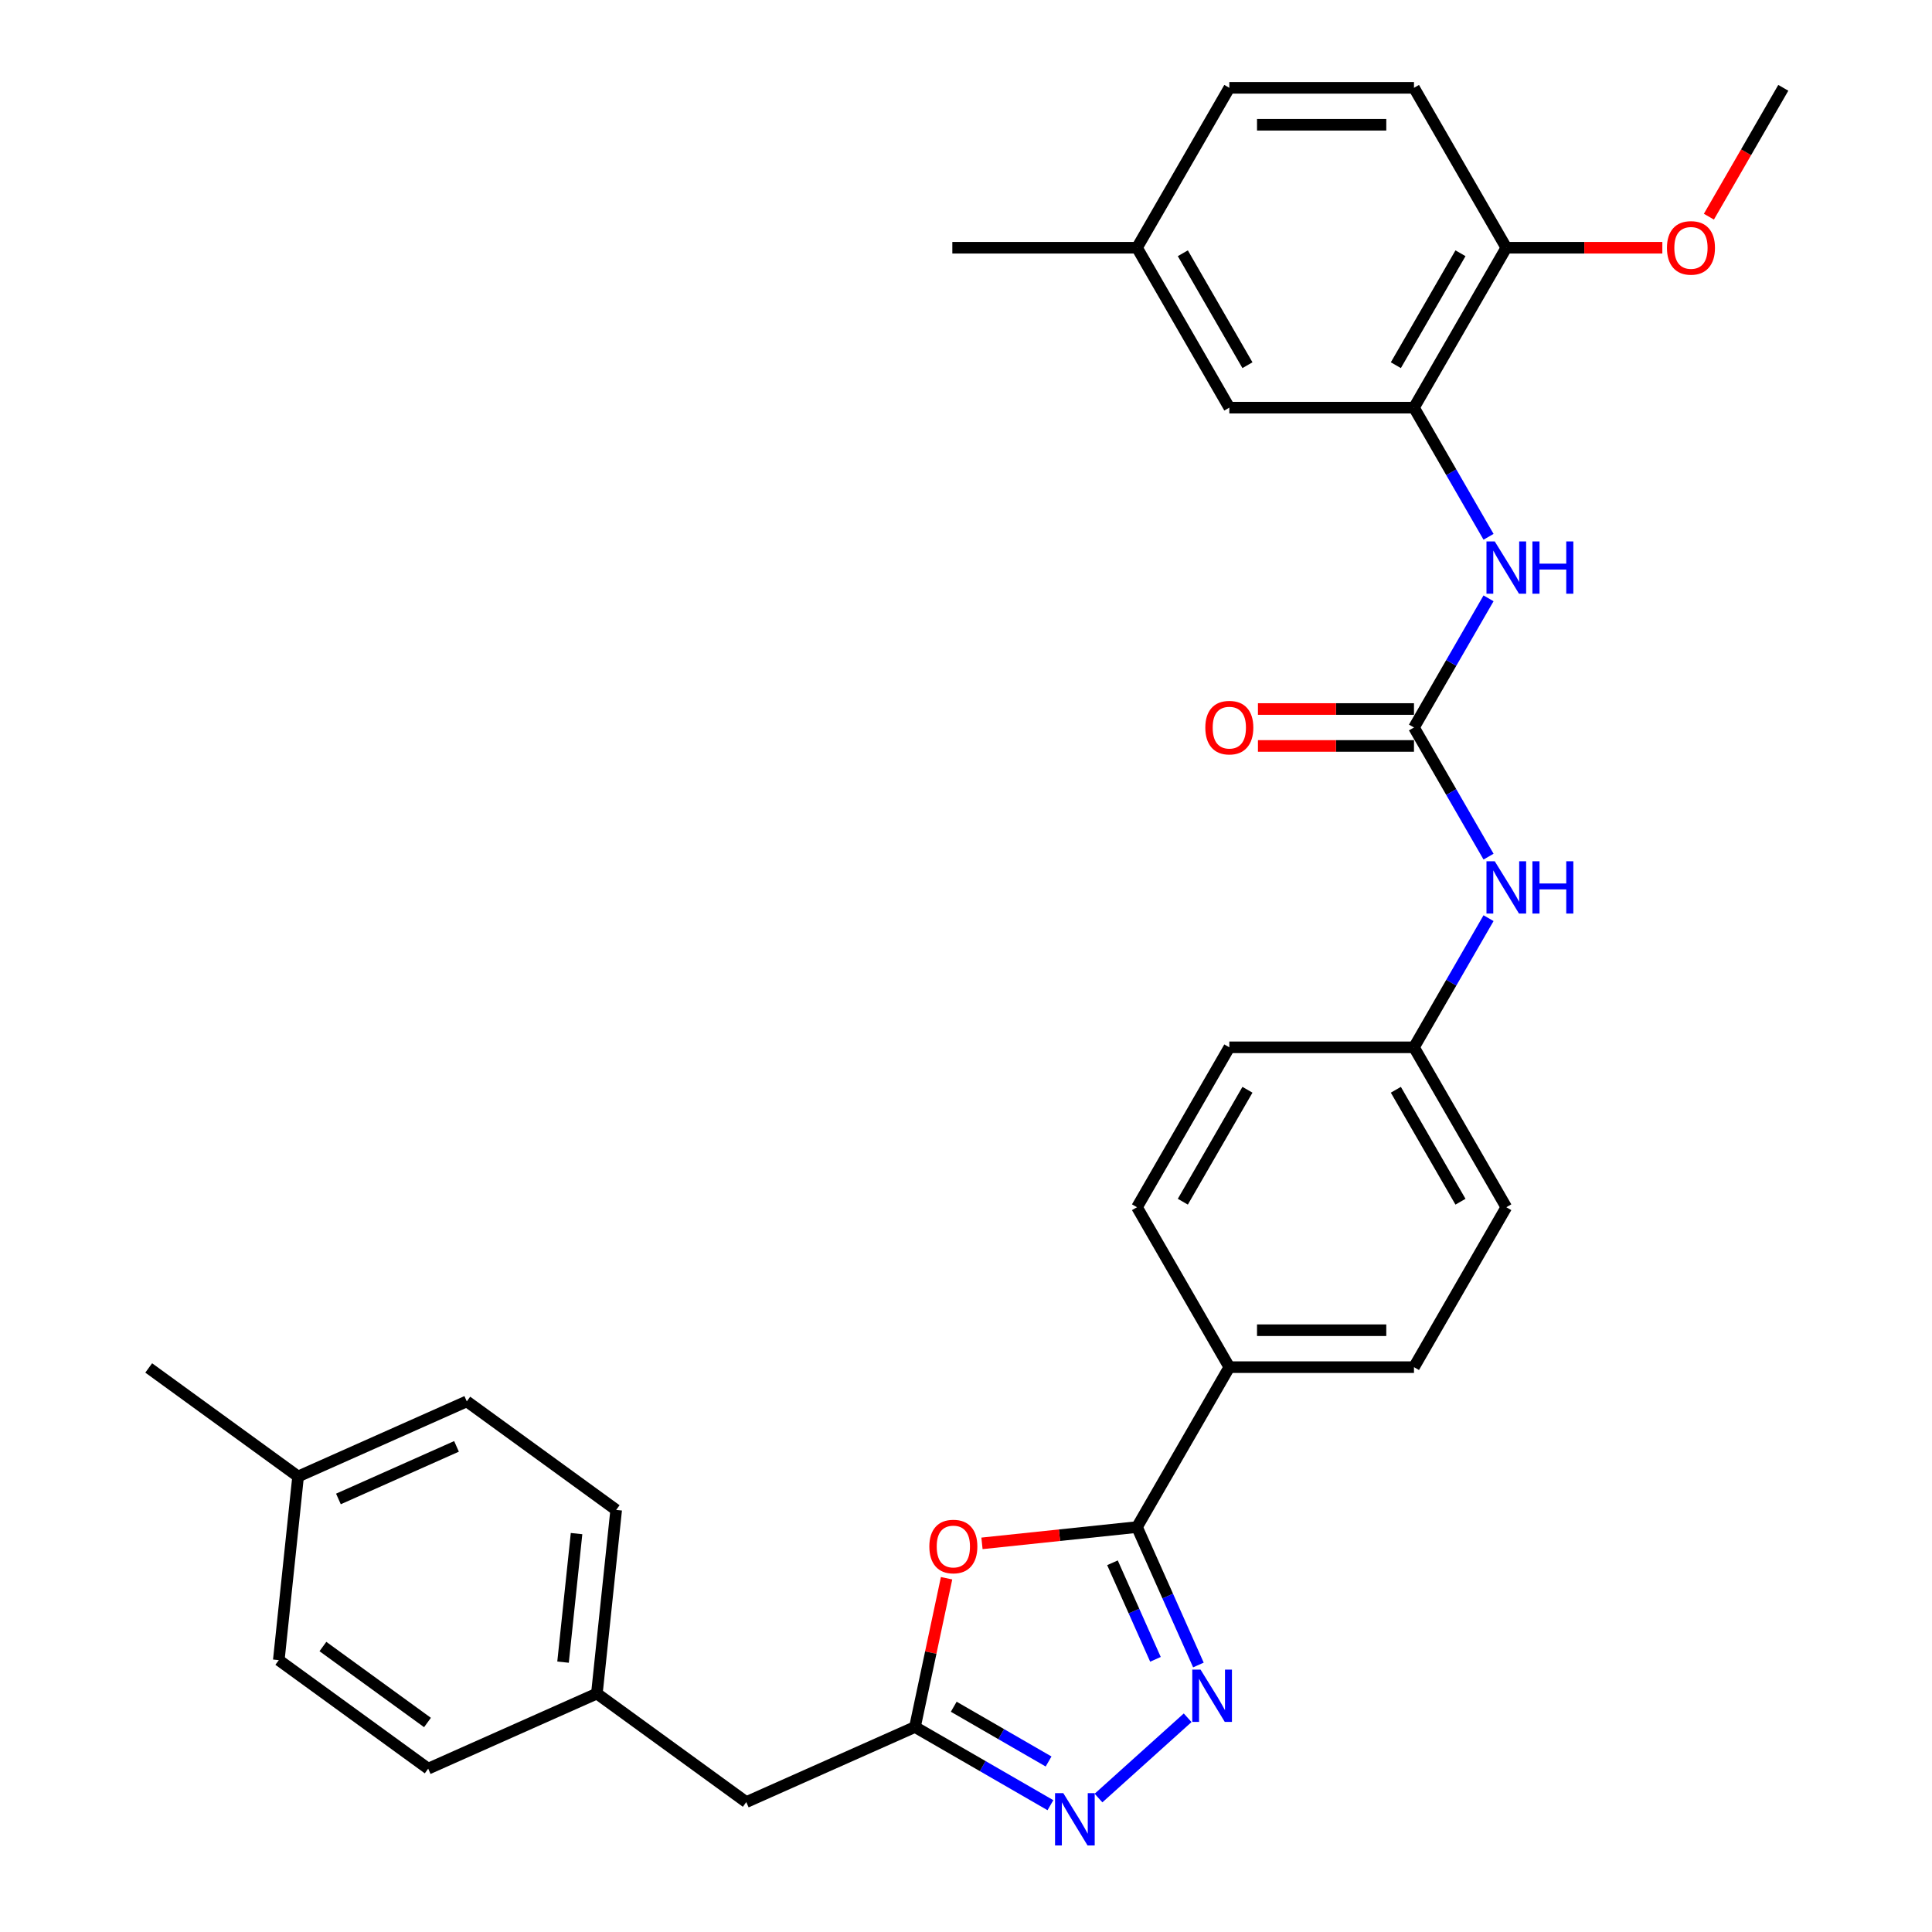 <?xml version='1.0' encoding='iso-8859-1'?>
<svg version='1.1' baseProfile='full'
              xmlns='http://www.w3.org/2000/svg'
                      xmlns:rdkit='http://www.rdkit.org/xml'
                      xmlns:xlink='http://www.w3.org/1999/xlink'
                  xml:space='preserve'
width='1000px' height='1000px' viewBox='0 0 1000 1000'>
<!-- END OF HEADER -->
<rect style='opacity:1.0;fill:#FFFFFF;stroke:none' width='1000' height='1000' x='0' y='0'> </rect>
<path class='bond-0' d='M 620.292,861.798 L 604.4,826.103' style='fill:none;fill-rule:evenodd;stroke:#0000FF;stroke-width:6px;stroke-linecap:butt;stroke-linejoin:miter;stroke-opacity:1' />
<path class='bond-0' d='M 604.4,826.103 L 588.507,790.407' style='fill:none;fill-rule:evenodd;stroke:#000000;stroke-width:6px;stroke-linecap:butt;stroke-linejoin:miter;stroke-opacity:1' />
<path class='bond-0' d='M 598.062,858.865 L 586.937,833.878' style='fill:none;fill-rule:evenodd;stroke:#0000FF;stroke-width:6px;stroke-linecap:butt;stroke-linejoin:miter;stroke-opacity:1' />
<path class='bond-0' d='M 586.937,833.878 L 575.812,808.891' style='fill:none;fill-rule:evenodd;stroke:#000000;stroke-width:6px;stroke-linecap:butt;stroke-linejoin:miter;stroke-opacity:1' />
<path class='bond-2' d='M 614.727,889.116 L 568.583,930.664' style='fill:none;fill-rule:evenodd;stroke:#0000FF;stroke-width:6px;stroke-linecap:butt;stroke-linejoin:miter;stroke-opacity:1' />
<path class='bond-1' d='M 588.507,790.407 L 548.387,794.624' style='fill:none;fill-rule:evenodd;stroke:#000000;stroke-width:6px;stroke-linecap:butt;stroke-linejoin:miter;stroke-opacity:1' />
<path class='bond-1' d='M 548.387,794.624 L 508.268,798.841' style='fill:none;fill-rule:evenodd;stroke:#FF0000;stroke-width:6px;stroke-linecap:butt;stroke-linejoin:miter;stroke-opacity:1' />
<path class='bond-8' d='M 588.507,790.407 L 636.296,707.635' style='fill:none;fill-rule:evenodd;stroke:#000000;stroke-width:6px;stroke-linecap:butt;stroke-linejoin:miter;stroke-opacity:1' />
<path class='bond-31' d='M 489.947,816.894 L 481.764,855.39' style='fill:none;fill-rule:evenodd;stroke:#FF0000;stroke-width:6px;stroke-linecap:butt;stroke-linejoin:miter;stroke-opacity:1' />
<path class='bond-31' d='M 481.764,855.39 L 473.581,893.887' style='fill:none;fill-rule:evenodd;stroke:#000000;stroke-width:6px;stroke-linecap:butt;stroke-linejoin:miter;stroke-opacity:1' />
<path class='bond-3' d='M 543.699,934.369 L 508.64,914.128' style='fill:none;fill-rule:evenodd;stroke:#0000FF;stroke-width:6px;stroke-linecap:butt;stroke-linejoin:miter;stroke-opacity:1' />
<path class='bond-3' d='M 508.64,914.128 L 473.581,893.887' style='fill:none;fill-rule:evenodd;stroke:#000000;stroke-width:6px;stroke-linecap:butt;stroke-linejoin:miter;stroke-opacity:1' />
<path class='bond-3' d='M 542.74,911.742 L 518.198,897.573' style='fill:none;fill-rule:evenodd;stroke:#0000FF;stroke-width:6px;stroke-linecap:butt;stroke-linejoin:miter;stroke-opacity:1' />
<path class='bond-3' d='M 518.198,897.573 L 493.657,883.404' style='fill:none;fill-rule:evenodd;stroke:#000000;stroke-width:6px;stroke-linecap:butt;stroke-linejoin:miter;stroke-opacity:1' />
<path class='bond-12' d='M 473.581,893.887 L 386.267,932.761' style='fill:none;fill-rule:evenodd;stroke:#000000;stroke-width:6px;stroke-linecap:butt;stroke-linejoin:miter;stroke-opacity:1' />
<path class='bond-4' d='M 731.873,376.545 L 751.171,409.969' style='fill:none;fill-rule:evenodd;stroke:#000000;stroke-width:6px;stroke-linecap:butt;stroke-linejoin:miter;stroke-opacity:1' />
<path class='bond-4' d='M 751.171,409.969 L 770.469,443.394' style='fill:none;fill-rule:evenodd;stroke:#0000FF;stroke-width:6px;stroke-linecap:butt;stroke-linejoin:miter;stroke-opacity:1' />
<path class='bond-5' d='M 731.873,376.545 L 751.171,343.12' style='fill:none;fill-rule:evenodd;stroke:#000000;stroke-width:6px;stroke-linecap:butt;stroke-linejoin:miter;stroke-opacity:1' />
<path class='bond-5' d='M 751.171,343.12 L 770.469,309.695' style='fill:none;fill-rule:evenodd;stroke:#0000FF;stroke-width:6px;stroke-linecap:butt;stroke-linejoin:miter;stroke-opacity:1' />
<path class='bond-10' d='M 731.873,366.987 L 691.492,366.987' style='fill:none;fill-rule:evenodd;stroke:#000000;stroke-width:6px;stroke-linecap:butt;stroke-linejoin:miter;stroke-opacity:1' />
<path class='bond-10' d='M 691.492,366.987 L 651.11,366.987' style='fill:none;fill-rule:evenodd;stroke:#FF0000;stroke-width:6px;stroke-linecap:butt;stroke-linejoin:miter;stroke-opacity:1' />
<path class='bond-10' d='M 731.873,386.102 L 691.492,386.102' style='fill:none;fill-rule:evenodd;stroke:#000000;stroke-width:6px;stroke-linecap:butt;stroke-linejoin:miter;stroke-opacity:1' />
<path class='bond-10' d='M 691.492,386.102 L 651.11,386.102' style='fill:none;fill-rule:evenodd;stroke:#FF0000;stroke-width:6px;stroke-linecap:butt;stroke-linejoin:miter;stroke-opacity:1' />
<path class='bond-6' d='M 770.469,277.849 L 751.171,244.424' style='fill:none;fill-rule:evenodd;stroke:#0000FF;stroke-width:6px;stroke-linecap:butt;stroke-linejoin:miter;stroke-opacity:1' />
<path class='bond-6' d='M 751.171,244.424 L 731.873,211' style='fill:none;fill-rule:evenodd;stroke:#000000;stroke-width:6px;stroke-linecap:butt;stroke-linejoin:miter;stroke-opacity:1' />
<path class='bond-9' d='M 731.873,211 L 779.662,128.227' style='fill:none;fill-rule:evenodd;stroke:#000000;stroke-width:6px;stroke-linecap:butt;stroke-linejoin:miter;stroke-opacity:1' />
<path class='bond-9' d='M 722.487,189.026 L 755.939,131.085' style='fill:none;fill-rule:evenodd;stroke:#000000;stroke-width:6px;stroke-linecap:butt;stroke-linejoin:miter;stroke-opacity:1' />
<path class='bond-11' d='M 731.873,211 L 636.296,211' style='fill:none;fill-rule:evenodd;stroke:#000000;stroke-width:6px;stroke-linecap:butt;stroke-linejoin:miter;stroke-opacity:1' />
<path class='bond-7' d='M 770.469,475.24 L 751.171,508.665' style='fill:none;fill-rule:evenodd;stroke:#0000FF;stroke-width:6px;stroke-linecap:butt;stroke-linejoin:miter;stroke-opacity:1' />
<path class='bond-7' d='M 751.171,508.665 L 731.873,542.09' style='fill:none;fill-rule:evenodd;stroke:#000000;stroke-width:6px;stroke-linecap:butt;stroke-linejoin:miter;stroke-opacity:1' />
<path class='bond-13' d='M 636.296,707.635 L 731.873,707.635' style='fill:none;fill-rule:evenodd;stroke:#000000;stroke-width:6px;stroke-linecap:butt;stroke-linejoin:miter;stroke-opacity:1' />
<path class='bond-13' d='M 650.632,688.519 L 717.537,688.519' style='fill:none;fill-rule:evenodd;stroke:#000000;stroke-width:6px;stroke-linecap:butt;stroke-linejoin:miter;stroke-opacity:1' />
<path class='bond-14' d='M 636.296,707.635 L 588.507,624.862' style='fill:none;fill-rule:evenodd;stroke:#000000;stroke-width:6px;stroke-linecap:butt;stroke-linejoin:miter;stroke-opacity:1' />
<path class='bond-15' d='M 779.662,128.227 L 731.873,45.455' style='fill:none;fill-rule:evenodd;stroke:#000000;stroke-width:6px;stroke-linecap:butt;stroke-linejoin:miter;stroke-opacity:1' />
<path class='bond-23' d='M 779.662,128.227 L 820.043,128.227' style='fill:none;fill-rule:evenodd;stroke:#000000;stroke-width:6px;stroke-linecap:butt;stroke-linejoin:miter;stroke-opacity:1' />
<path class='bond-23' d='M 820.043,128.227 L 860.425,128.227' style='fill:none;fill-rule:evenodd;stroke:#FF0000;stroke-width:6px;stroke-linecap:butt;stroke-linejoin:miter;stroke-opacity:1' />
<path class='bond-17' d='M 636.296,211 L 588.507,128.227' style='fill:none;fill-rule:evenodd;stroke:#000000;stroke-width:6px;stroke-linecap:butt;stroke-linejoin:miter;stroke-opacity:1' />
<path class='bond-17' d='M 645.682,189.026 L 612.23,131.085' style='fill:none;fill-rule:evenodd;stroke:#000000;stroke-width:6px;stroke-linecap:butt;stroke-linejoin:miter;stroke-opacity:1' />
<path class='bond-18' d='M 386.267,932.761 L 308.943,876.582' style='fill:none;fill-rule:evenodd;stroke:#000000;stroke-width:6px;stroke-linecap:butt;stroke-linejoin:miter;stroke-opacity:1' />
<path class='bond-20' d='M 731.873,707.635 L 779.662,624.862' style='fill:none;fill-rule:evenodd;stroke:#000000;stroke-width:6px;stroke-linecap:butt;stroke-linejoin:miter;stroke-opacity:1' />
<path class='bond-19' d='M 588.507,624.862 L 636.296,542.09' style='fill:none;fill-rule:evenodd;stroke:#000000;stroke-width:6px;stroke-linecap:butt;stroke-linejoin:miter;stroke-opacity:1' />
<path class='bond-19' d='M 612.23,622.004 L 645.682,564.063' style='fill:none;fill-rule:evenodd;stroke:#000000;stroke-width:6px;stroke-linecap:butt;stroke-linejoin:miter;stroke-opacity:1' />
<path class='bond-34' d='M 731.873,45.455 L 636.296,45.455' style='fill:none;fill-rule:evenodd;stroke:#000000;stroke-width:6px;stroke-linecap:butt;stroke-linejoin:miter;stroke-opacity:1' />
<path class='bond-34' d='M 717.537,64.57 L 650.632,64.57' style='fill:none;fill-rule:evenodd;stroke:#000000;stroke-width:6px;stroke-linecap:butt;stroke-linejoin:miter;stroke-opacity:1' />
<path class='bond-16' d='M 731.873,542.09 L 636.296,542.09' style='fill:none;fill-rule:evenodd;stroke:#000000;stroke-width:6px;stroke-linecap:butt;stroke-linejoin:miter;stroke-opacity:1' />
<path class='bond-32' d='M 731.873,542.09 L 779.662,624.862' style='fill:none;fill-rule:evenodd;stroke:#000000;stroke-width:6px;stroke-linecap:butt;stroke-linejoin:miter;stroke-opacity:1' />
<path class='bond-32' d='M 722.487,564.063 L 755.939,622.004' style='fill:none;fill-rule:evenodd;stroke:#000000;stroke-width:6px;stroke-linecap:butt;stroke-linejoin:miter;stroke-opacity:1' />
<path class='bond-21' d='M 588.507,128.227 L 636.296,45.455' style='fill:none;fill-rule:evenodd;stroke:#000000;stroke-width:6px;stroke-linecap:butt;stroke-linejoin:miter;stroke-opacity:1' />
<path class='bond-28' d='M 588.507,128.227 L 492.93,128.227' style='fill:none;fill-rule:evenodd;stroke:#000000;stroke-width:6px;stroke-linecap:butt;stroke-linejoin:miter;stroke-opacity:1' />
<path class='bond-24' d='M 308.943,876.582 L 221.629,915.457' style='fill:none;fill-rule:evenodd;stroke:#000000;stroke-width:6px;stroke-linecap:butt;stroke-linejoin:miter;stroke-opacity:1' />
<path class='bond-25' d='M 308.943,876.582 L 318.934,781.529' style='fill:none;fill-rule:evenodd;stroke:#000000;stroke-width:6px;stroke-linecap:butt;stroke-linejoin:miter;stroke-opacity:1' />
<path class='bond-25' d='M 291.431,860.326 L 298.424,793.788' style='fill:none;fill-rule:evenodd;stroke:#000000;stroke-width:6px;stroke-linecap:butt;stroke-linejoin:miter;stroke-opacity:1' />
<path class='bond-22' d='M 154.296,764.224 L 241.61,725.349' style='fill:none;fill-rule:evenodd;stroke:#000000;stroke-width:6px;stroke-linecap:butt;stroke-linejoin:miter;stroke-opacity:1' />
<path class='bond-22' d='M 175.168,775.856 L 236.288,748.644' style='fill:none;fill-rule:evenodd;stroke:#000000;stroke-width:6px;stroke-linecap:butt;stroke-linejoin:miter;stroke-opacity:1' />
<path class='bond-29' d='M 154.296,764.224 L 76.972,708.045' style='fill:none;fill-rule:evenodd;stroke:#000000;stroke-width:6px;stroke-linecap:butt;stroke-linejoin:miter;stroke-opacity:1' />
<path class='bond-33' d='M 154.296,764.224 L 144.305,859.278' style='fill:none;fill-rule:evenodd;stroke:#000000;stroke-width:6px;stroke-linecap:butt;stroke-linejoin:miter;stroke-opacity:1' />
<path class='bond-30' d='M 884.521,112.151 L 903.774,78.803' style='fill:none;fill-rule:evenodd;stroke:#FF0000;stroke-width:6px;stroke-linecap:butt;stroke-linejoin:miter;stroke-opacity:1' />
<path class='bond-30' d='M 903.774,78.803 L 923.028,45.455' style='fill:none;fill-rule:evenodd;stroke:#000000;stroke-width:6px;stroke-linecap:butt;stroke-linejoin:miter;stroke-opacity:1' />
<path class='bond-27' d='M 221.629,915.457 L 144.305,859.278' style='fill:none;fill-rule:evenodd;stroke:#000000;stroke-width:6px;stroke-linecap:butt;stroke-linejoin:miter;stroke-opacity:1' />
<path class='bond-27' d='M 221.266,891.566 L 167.14,852.24' style='fill:none;fill-rule:evenodd;stroke:#000000;stroke-width:6px;stroke-linecap:butt;stroke-linejoin:miter;stroke-opacity:1' />
<path class='bond-26' d='M 318.934,781.529 L 241.61,725.349' style='fill:none;fill-rule:evenodd;stroke:#000000;stroke-width:6px;stroke-linecap:butt;stroke-linejoin:miter;stroke-opacity:1' />
<path  class='atom-0' d='M 621.399 864.188
L 630.268 878.524
Q 631.148 879.939, 632.562 882.5
Q 633.977 885.062, 634.053 885.215
L 634.053 864.188
L 637.647 864.188
L 637.647 891.255
L 633.938 891.255
L 624.419 875.581
Q 623.31 873.745, 622.125 871.643
Q 620.978 869.54, 620.634 868.89
L 620.634 891.255
L 617.117 891.255
L 617.117 864.188
L 621.399 864.188
' fill='#0000FF'/>
<path  class='atom-2' d='M 481.028 800.474
Q 481.028 793.975, 484.239 790.343
Q 487.451 786.711, 493.453 786.711
Q 499.455 786.711, 502.667 790.343
Q 505.878 793.975, 505.878 800.474
Q 505.878 807.05, 502.629 810.797
Q 499.379 814.505, 493.453 814.505
Q 487.489 814.505, 484.239 810.797
Q 481.028 807.088, 481.028 800.474
M 493.453 811.446
Q 497.582 811.446, 499.799 808.694
Q 502.055 805.903, 502.055 800.474
Q 502.055 795.16, 499.799 792.484
Q 497.582 789.769, 493.453 789.769
Q 489.324 789.769, 487.069 792.446
Q 484.851 795.122, 484.851 800.474
Q 484.851 805.941, 487.069 808.694
Q 489.324 811.446, 493.453 811.446
' fill='#FF0000'/>
<path  class='atom-3' d='M 550.371 928.142
L 559.24 942.478
Q 560.12 943.893, 561.534 946.454
Q 562.949 949.016, 563.025 949.169
L 563.025 928.142
L 566.619 928.142
L 566.619 955.209
L 562.911 955.209
L 553.391 939.534
Q 552.282 937.699, 551.097 935.597
Q 549.95 933.494, 549.606 932.844
L 549.606 955.209
L 546.089 955.209
L 546.089 928.142
L 550.371 928.142
' fill='#0000FF'/>
<path  class='atom-6' d='M 773.679 280.238
L 782.548 294.575
Q 783.428 295.989, 784.842 298.551
Q 786.257 301.112, 786.333 301.265
L 786.333 280.238
L 789.927 280.238
L 789.927 307.306
L 786.219 307.306
L 776.699 291.631
Q 775.59 289.796, 774.405 287.693
Q 773.258 285.591, 772.914 284.941
L 772.914 307.306
L 769.397 307.306
L 769.397 280.238
L 773.679 280.238
' fill='#0000FF'/>
<path  class='atom-6' d='M 793.177 280.238
L 796.847 280.238
L 796.847 291.746
L 810.686 291.746
L 810.686 280.238
L 814.357 280.238
L 814.357 307.306
L 810.686 307.306
L 810.686 294.804
L 796.847 294.804
L 796.847 307.306
L 793.177 307.306
L 793.177 280.238
' fill='#0000FF'/>
<path  class='atom-8' d='M 773.679 445.783
L 782.548 460.12
Q 783.428 461.534, 784.842 464.096
Q 786.257 466.657, 786.333 466.81
L 786.333 445.783
L 789.927 445.783
L 789.927 472.851
L 786.219 472.851
L 776.699 457.176
Q 775.59 455.341, 774.405 453.238
Q 773.258 451.136, 772.914 450.486
L 772.914 472.851
L 769.397 472.851
L 769.397 445.783
L 773.679 445.783
' fill='#0000FF'/>
<path  class='atom-8' d='M 793.177 445.783
L 796.847 445.783
L 796.847 457.291
L 810.686 457.291
L 810.686 445.783
L 814.357 445.783
L 814.357 472.851
L 810.686 472.851
L 810.686 460.349
L 796.847 460.349
L 796.847 472.851
L 793.177 472.851
L 793.177 445.783
' fill='#0000FF'/>
<path  class='atom-11' d='M 623.871 376.621
Q 623.871 370.122, 627.082 366.49
Q 630.293 362.858, 636.296 362.858
Q 642.298 362.858, 645.509 366.49
Q 648.721 370.122, 648.721 376.621
Q 648.721 383.197, 645.471 386.943
Q 642.222 390.652, 636.296 390.652
Q 630.332 390.652, 627.082 386.943
Q 623.871 383.235, 623.871 376.621
M 636.296 387.593
Q 640.425 387.593, 642.642 384.841
Q 644.898 382.05, 644.898 376.621
Q 644.898 371.307, 642.642 368.631
Q 640.425 365.916, 636.296 365.916
Q 632.167 365.916, 629.911 368.593
Q 627.694 371.269, 627.694 376.621
Q 627.694 382.088, 629.911 384.841
Q 632.167 387.593, 636.296 387.593
' fill='#FF0000'/>
<path  class='atom-24' d='M 862.814 128.304
Q 862.814 121.804, 866.026 118.172
Q 869.237 114.54, 875.239 114.54
Q 881.242 114.54, 884.453 118.172
Q 887.664 121.804, 887.664 128.304
Q 887.664 134.879, 884.415 138.626
Q 881.165 142.334, 875.239 142.334
Q 869.275 142.334, 866.026 138.626
Q 862.814 134.917, 862.814 128.304
M 875.239 139.276
Q 879.368 139.276, 881.586 136.523
Q 883.841 133.732, 883.841 128.304
Q 883.841 122.989, 881.586 120.313
Q 879.368 117.599, 875.239 117.599
Q 871.11 117.599, 868.855 120.275
Q 866.637 122.951, 866.637 128.304
Q 866.637 133.771, 868.855 136.523
Q 871.11 139.276, 875.239 139.276
' fill='#FF0000'/>
</svg>
